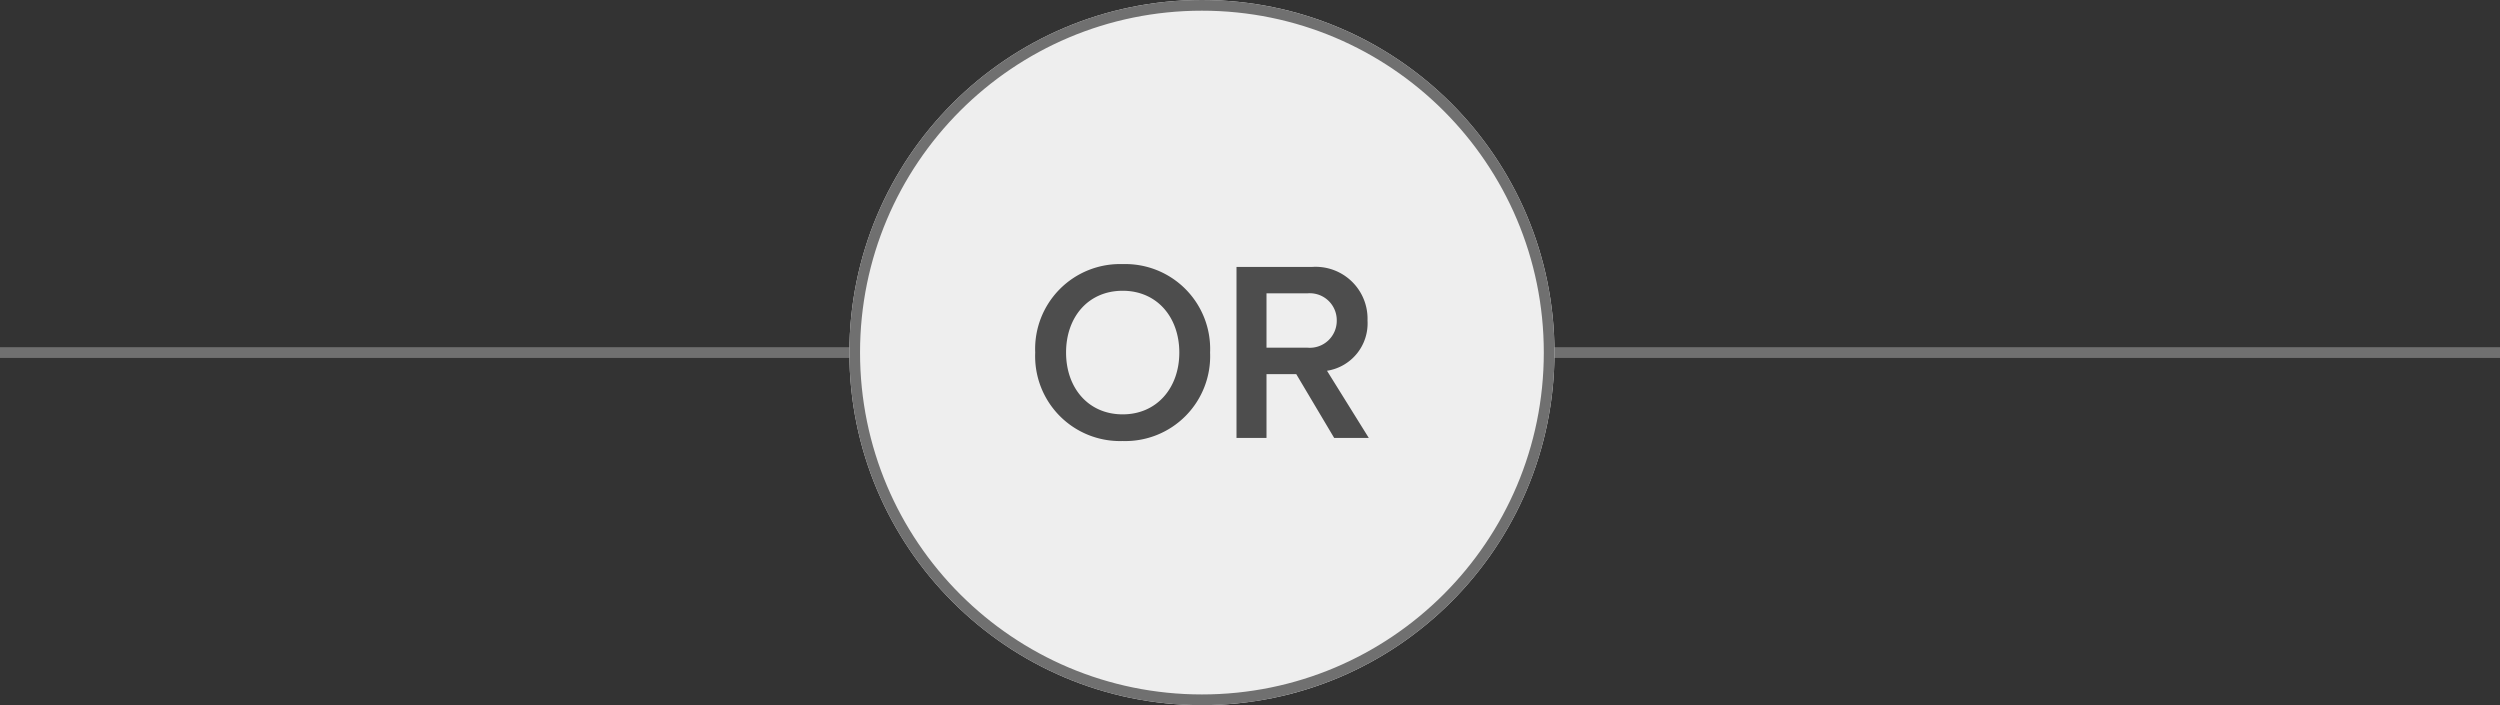 <svg xmlns="http://www.w3.org/2000/svg" width="234" height="66" viewBox="0 0 234 66"><rect x="0" y="0" width="234" height="66" fill="#333333" stroke="none"/><g id="or-divider-mobile" transform="translate(-3754.5 993) rotate(-90)"><line id="Line_6" data-name="Line 6" y1="234" transform="translate(960 3754.5)" fill="none" stroke="#707070" stroke-width="1"></line><g id="Ellipse_34" data-name="Ellipse 34" transform="translate(927 3834)" fill="#eee" stroke="#707070" stroke-width="1"><circle cx="33" cy="33" r="33" stroke="none"></circle><circle cx="33" cy="33" r="32.5" fill="none"></circle></g><path id="Path_1682" data-name="Path 1682" d="M-15.612-7.992A7.942,7.942,0,0,0-7.428.288,7.942,7.942,0,0,0,.756-7.992a7.942,7.942,0,0,0-8.184-8.28A7.942,7.942,0,0,0-15.612-7.992Zm13.488,0c0,3.288-2.088,5.784-5.3,5.784-3.24,0-5.3-2.5-5.3-5.784,0-3.312,2.064-5.784,5.3-5.784C-4.212-13.776-2.124-11.3-2.124-7.992ZM12.372,0h3.24L11.7-6.288a4.489,4.489,0,0,0,3.792-4.7,4.859,4.859,0,0,0-5.232-5.016H3.228V0H6.036V-5.976H8.82Zm.24-10.992A2.524,2.524,0,0,1,9.876-8.448H6.036v-5.088h3.84A2.524,2.524,0,0,1,12.612-10.992Z" transform="translate(952.008 3867.008) rotate(90)" fill="#4d4d4d"></path></g></svg>